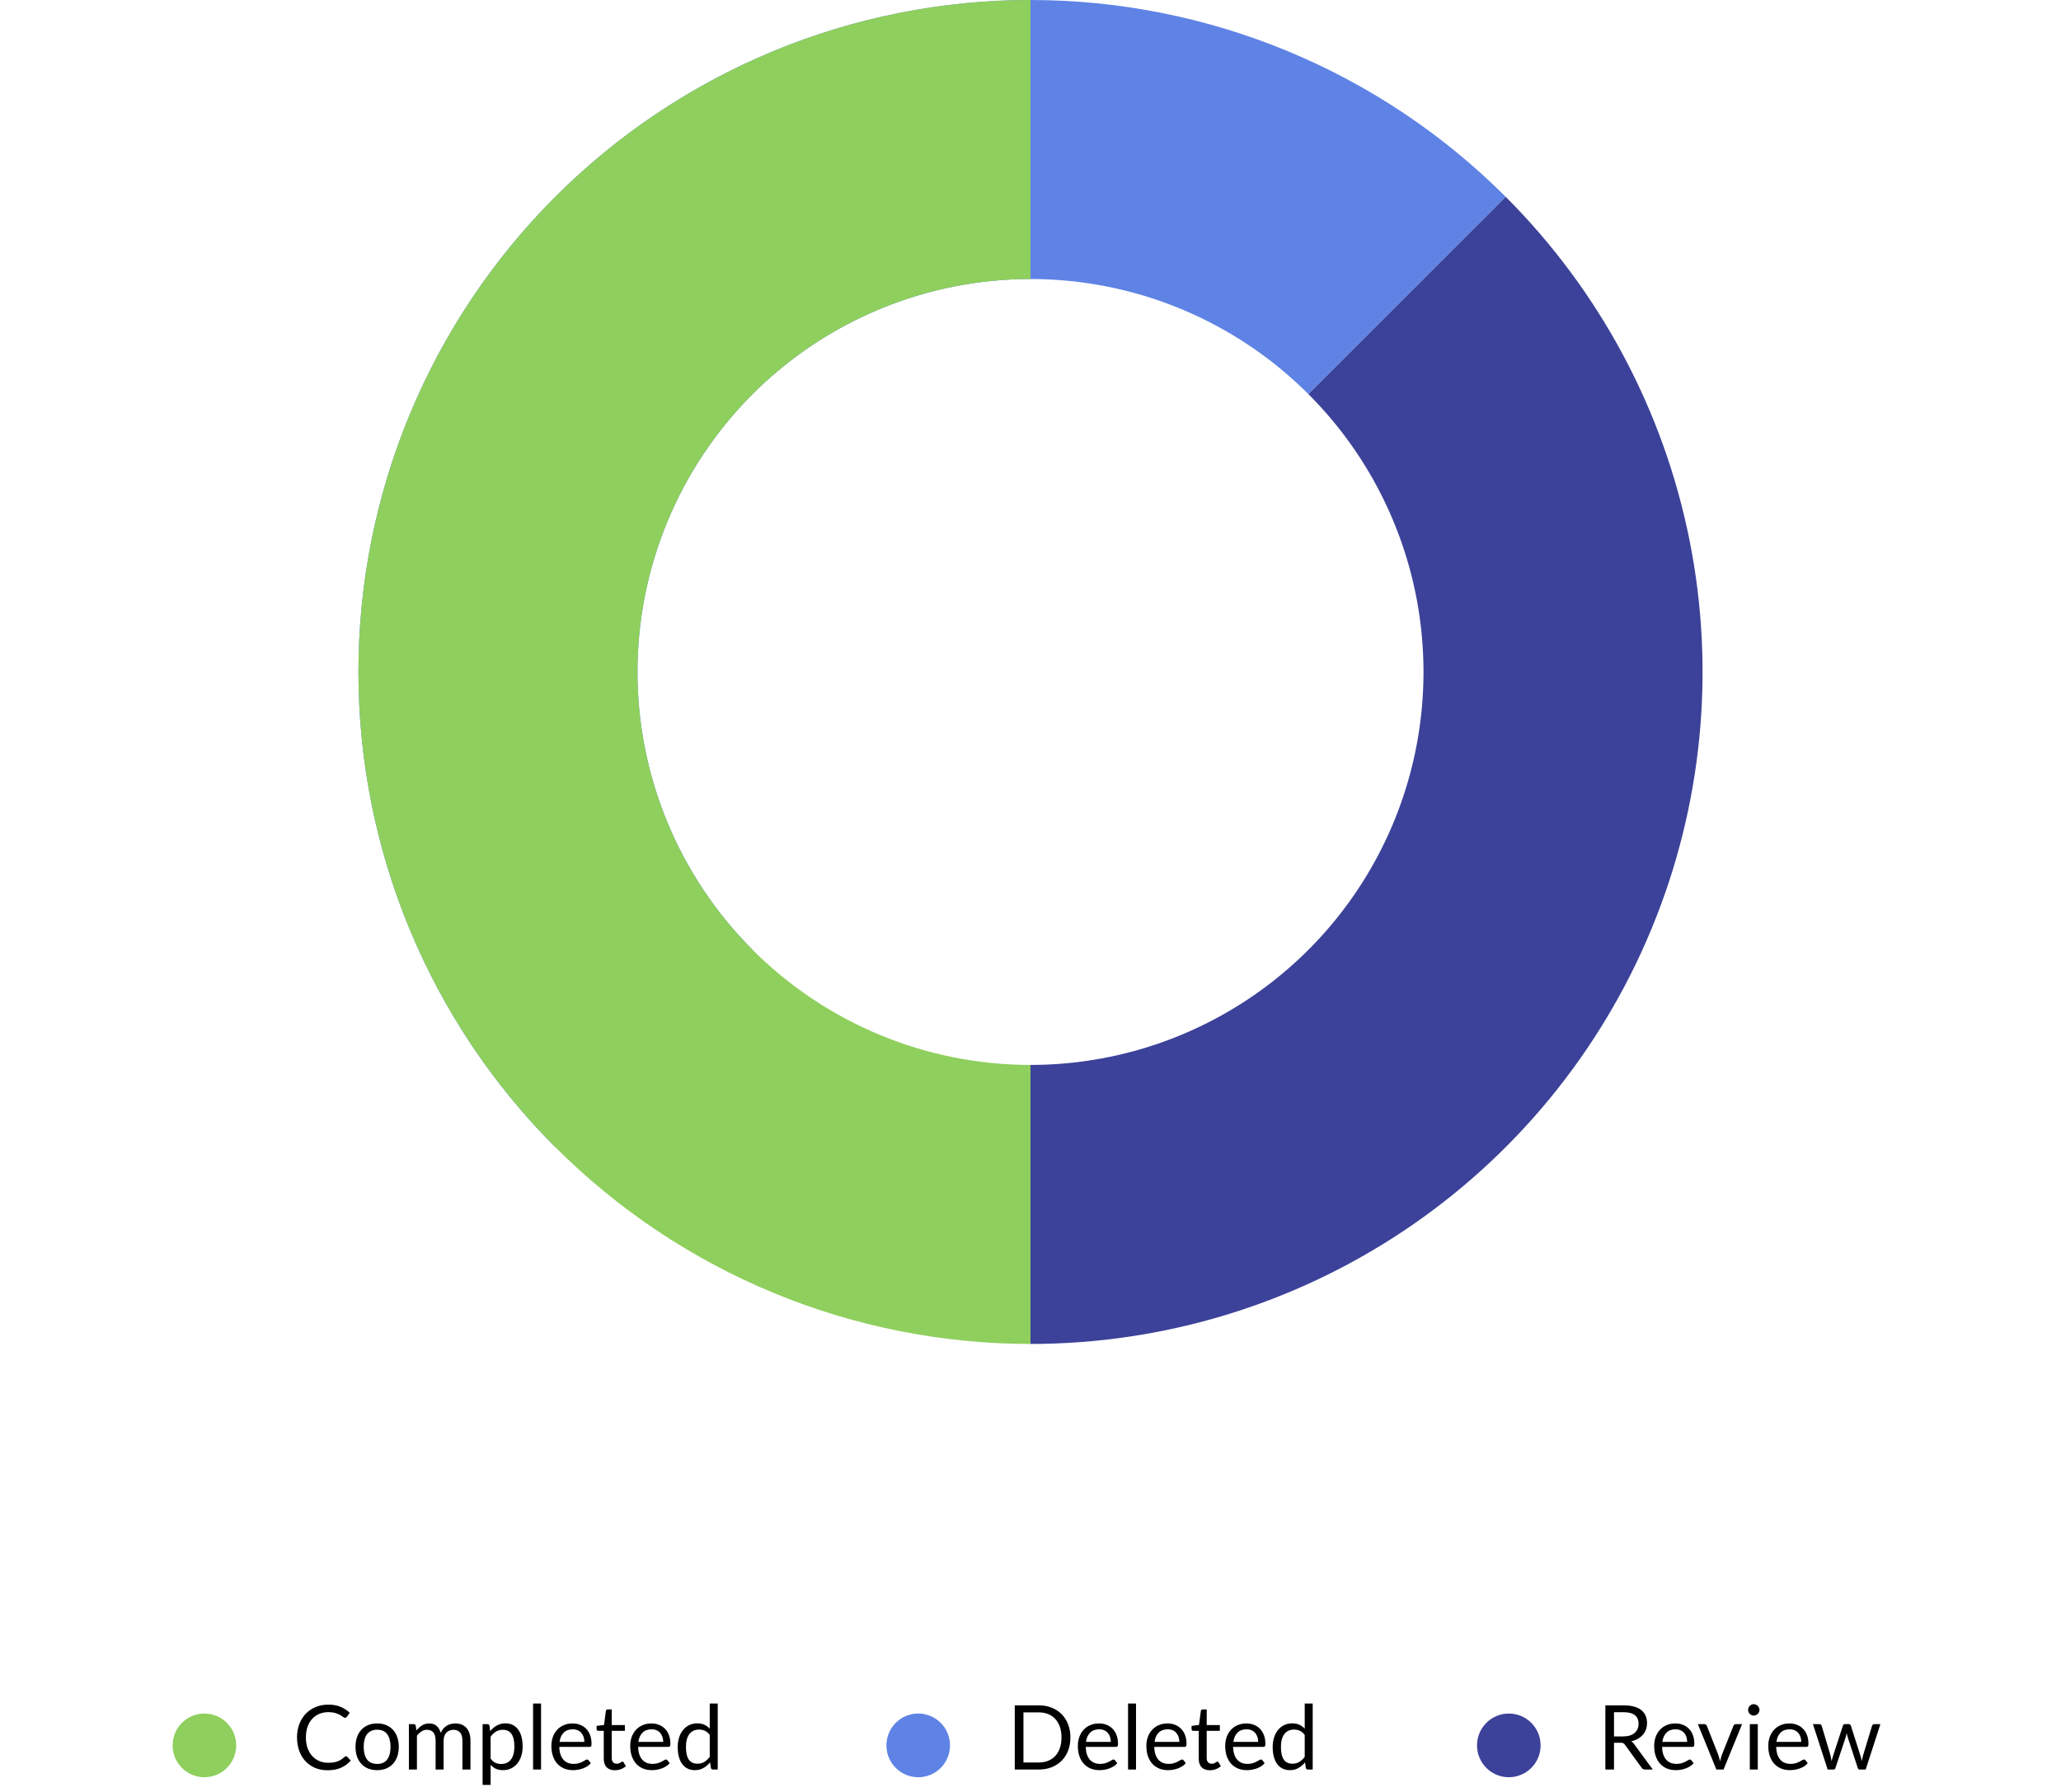 <?xml version="1.0" encoding="UTF-8"?> <svg xmlns="http://www.w3.org/2000/svg" width="184" height="160" viewBox="0 0 184 160" fill="none"><path d="M134.426 17.574C128.855 12.002 122.24 7.582 114.961 4.567C107.681 1.552 99.879 -2.99836e-06 92 -2.62268e-06C84.121 -2.247e-06 76.319 1.552 69.039 4.567C61.759 7.583 55.145 12.002 49.574 17.574C44.002 23.145 39.583 29.759 36.567 37.039C33.552 44.319 32 52.121 32 60C32 67.879 33.552 75.681 36.567 82.961C39.583 90.24 44.002 96.855 49.574 102.426L67.19 84.81C63.932 81.552 61.348 77.684 59.584 73.427C57.821 69.17 56.913 64.608 56.913 60C56.913 55.392 57.821 50.83 59.584 46.573C61.348 42.316 63.932 38.448 67.19 35.19C70.448 31.932 74.316 29.348 78.573 27.584C82.83 25.821 87.392 24.913 92 24.913C96.608 24.913 101.17 25.821 105.427 27.584C109.684 29.348 113.552 31.932 116.81 35.19L134.426 17.574Z" fill="#5F83E5"></path><path d="M92 120C103.867 120 115.467 116.481 125.334 109.888C135.201 103.295 142.891 93.925 147.433 82.961C151.974 71.998 153.162 59.934 150.847 48.295C148.532 36.656 142.817 25.965 134.426 17.574L116.81 35.19C121.717 40.097 125.058 46.349 126.412 53.155C127.766 59.961 127.071 67.016 124.416 73.427C121.76 79.838 117.263 85.318 111.493 89.173C105.723 93.029 98.939 95.087 92 95.087L92 120Z" fill="#3C4299"></path><path d="M92 3.83856e-05C84.121 3.73524e-05 76.319 1.552 69.039 4.567C61.759 7.583 55.145 12.002 49.574 17.574C44.002 23.145 39.583 29.759 36.567 37.039C33.552 44.319 32 52.121 32 60C32 67.879 33.552 75.681 36.567 82.961C39.583 90.241 44.002 96.855 49.574 102.426C55.145 107.998 61.759 112.417 69.039 115.433C76.319 118.448 84.121 120 92 120L92 95.087C87.392 95.087 82.83 94.179 78.573 92.416C74.316 90.652 70.448 88.068 67.19 84.81C63.932 81.552 61.348 77.684 59.584 73.427C57.821 69.17 56.913 64.608 56.913 60C56.913 55.392 57.821 50.83 59.584 46.573C61.348 42.316 63.932 38.448 67.19 35.19C70.448 31.932 74.316 29.348 78.573 27.584C82.83 25.821 87.392 24.914 92 24.914L92 3.83856e-05Z" fill="#8FCF5D"></path><path d="M30.893 156.816C30.935 156.816 30.973 156.833 31.005 156.868L31.313 157.2C31.078 157.472 30.793 157.684 30.457 157.836C30.123 157.988 29.719 158.064 29.245 158.064C28.834 158.064 28.461 157.993 28.125 157.852C27.789 157.708 27.502 157.508 27.265 157.252C27.027 156.993 26.843 156.684 26.713 156.324C26.582 155.964 26.517 155.568 26.517 155.136C26.517 154.704 26.585 154.308 26.721 153.948C26.857 153.588 27.047 153.279 27.293 153.02C27.541 152.761 27.837 152.561 28.181 152.42C28.525 152.276 28.905 152.204 29.321 152.204C29.729 152.204 30.089 152.269 30.401 152.4C30.713 152.531 30.987 152.708 31.225 152.932L30.969 153.288C30.953 153.315 30.931 153.337 30.905 153.356C30.881 153.372 30.847 153.38 30.805 153.38C30.757 153.38 30.698 153.355 30.629 153.304C30.559 153.251 30.469 153.192 30.357 153.128C30.245 153.064 30.105 153.007 29.937 152.956C29.769 152.903 29.562 152.876 29.317 152.876C29.021 152.876 28.75 152.928 28.505 153.032C28.259 153.133 28.047 153.281 27.869 153.476C27.693 153.671 27.555 153.908 27.457 154.188C27.358 154.468 27.309 154.784 27.309 155.136C27.309 155.493 27.359 155.812 27.461 156.092C27.565 156.372 27.705 156.609 27.881 156.804C28.059 156.996 28.269 157.143 28.509 157.244C28.751 157.345 29.013 157.396 29.293 157.396C29.463 157.396 29.617 157.387 29.753 157.368C29.891 157.347 30.018 157.315 30.133 157.272C30.25 157.229 30.358 157.176 30.457 157.112C30.558 157.045 30.658 156.967 30.757 156.876C30.802 156.836 30.847 156.816 30.893 156.816ZM33.674 153.884C33.97 153.884 34.237 153.933 34.474 154.032C34.712 154.131 34.914 154.271 35.082 154.452C35.25 154.633 35.378 154.853 35.466 155.112C35.557 155.368 35.602 155.655 35.602 155.972C35.602 156.292 35.557 156.58 35.466 156.836C35.378 157.092 35.25 157.311 35.082 157.492C34.914 157.673 34.712 157.813 34.474 157.912C34.237 158.008 33.97 158.056 33.674 158.056C33.376 158.056 33.106 158.008 32.866 157.912C32.629 157.813 32.426 157.673 32.258 157.492C32.09 157.311 31.961 157.092 31.87 156.836C31.782 156.58 31.738 156.292 31.738 155.972C31.738 155.655 31.782 155.368 31.87 155.112C31.961 154.853 32.09 154.633 32.258 154.452C32.426 154.271 32.629 154.131 32.866 154.032C33.106 153.933 33.376 153.884 33.674 153.884ZM33.674 157.5C34.074 157.5 34.373 157.367 34.57 157.1C34.768 156.831 34.866 156.456 34.866 155.976C34.866 155.493 34.768 155.117 34.57 154.848C34.373 154.579 34.074 154.444 33.674 154.444C33.472 154.444 33.294 154.479 33.142 154.548C32.993 154.617 32.868 154.717 32.766 154.848C32.668 154.979 32.593 155.14 32.542 155.332C32.494 155.521 32.47 155.736 32.47 155.976C32.47 156.456 32.569 156.831 32.766 157.1C32.966 157.367 33.269 157.5 33.674 157.5ZM36.505 158V153.948H36.933C37.035 153.948 37.097 153.997 37.121 154.096L37.173 154.512C37.323 154.328 37.491 154.177 37.677 154.06C37.864 153.943 38.08 153.884 38.325 153.884C38.597 153.884 38.817 153.96 38.985 154.112C39.156 154.264 39.279 154.469 39.353 154.728C39.412 154.581 39.487 154.455 39.577 154.348C39.671 154.241 39.775 154.153 39.889 154.084C40.004 154.015 40.125 153.964 40.253 153.932C40.384 153.9 40.516 153.884 40.649 153.884C40.863 153.884 41.052 153.919 41.217 153.988C41.385 154.055 41.527 154.153 41.641 154.284C41.759 154.415 41.848 154.576 41.909 154.768C41.971 154.957 42.001 155.175 42.001 155.42V158H41.285V155.42C41.285 155.103 41.216 154.863 41.077 154.7C40.939 154.535 40.739 154.452 40.477 154.452C40.36 154.452 40.248 154.473 40.141 154.516C40.037 154.556 39.945 154.616 39.865 154.696C39.785 154.776 39.721 154.877 39.673 155C39.628 155.12 39.605 155.26 39.605 155.42V158H38.889V155.42C38.889 155.095 38.824 154.852 38.693 154.692C38.563 154.532 38.372 154.452 38.121 154.452C37.945 154.452 37.783 154.5 37.633 154.596C37.484 154.689 37.347 154.817 37.221 154.98V158H36.505ZM43.8 157.024C43.93 157.2 44.073 157.324 44.227 157.396C44.382 157.468 44.556 157.504 44.748 157.504C45.126 157.504 45.417 157.369 45.62 157.1C45.822 156.831 45.923 156.447 45.923 155.948C45.923 155.684 45.9 155.457 45.852 155.268C45.806 155.079 45.739 154.924 45.651 154.804C45.563 154.681 45.456 154.592 45.328 154.536C45.2 154.48 45.054 154.452 44.892 154.452C44.66 154.452 44.456 154.505 44.279 154.612C44.106 154.719 43.946 154.869 43.8 155.064V157.024ZM43.764 154.576C43.934 154.365 44.132 154.196 44.355 154.068C44.58 153.94 44.836 153.876 45.123 153.876C45.358 153.876 45.57 153.921 45.76 154.012C45.949 154.1 46.11 154.232 46.243 154.408C46.377 154.581 46.48 154.797 46.551 155.056C46.623 155.315 46.66 155.612 46.66 155.948C46.66 156.247 46.62 156.525 46.539 156.784C46.459 157.04 46.343 157.263 46.191 157.452C46.042 157.639 45.858 157.787 45.639 157.896C45.423 158.003 45.179 158.056 44.907 158.056C44.66 158.056 44.446 158.015 44.267 157.932C44.092 157.847 43.935 157.729 43.8 157.58V159.372H43.084V153.948H43.511C43.613 153.948 43.675 153.997 43.7 154.096L43.764 154.576ZM48.304 152.108V158H47.592V152.108H48.304ZM52.17 155.532C52.17 155.367 52.147 155.216 52.099 155.08C52.053 154.941 51.985 154.823 51.895 154.724C51.806 154.623 51.699 154.545 51.571 154.492C51.443 154.436 51.297 154.408 51.135 154.408C50.793 154.408 50.523 154.508 50.322 154.708C50.125 154.905 50.002 155.18 49.955 155.532H52.17ZM52.746 157.432C52.658 157.539 52.553 157.632 52.431 157.712C52.308 157.789 52.176 157.853 52.035 157.904C51.896 157.955 51.752 157.992 51.602 158.016C51.453 158.043 51.305 158.056 51.158 158.056C50.879 158.056 50.62 158.009 50.383 157.916C50.148 157.82 49.944 157.681 49.77 157.5C49.6 157.316 49.467 157.089 49.37 156.82C49.275 156.551 49.227 156.241 49.227 155.892C49.227 155.609 49.269 155.345 49.355 155.1C49.443 154.855 49.568 154.643 49.73 154.464C49.893 154.283 50.092 154.141 50.327 154.04C50.561 153.936 50.825 153.884 51.118 153.884C51.361 153.884 51.585 153.925 51.791 154.008C51.998 154.088 52.177 154.205 52.327 154.36C52.478 154.512 52.597 154.701 52.682 154.928C52.768 155.152 52.81 155.408 52.81 155.696C52.81 155.808 52.798 155.883 52.775 155.92C52.751 155.957 52.705 155.976 52.639 155.976H49.931C49.938 156.232 49.973 156.455 50.035 156.644C50.099 156.833 50.187 156.992 50.298 157.12C50.41 157.245 50.544 157.34 50.699 157.404C50.853 157.465 51.026 157.496 51.218 157.496C51.397 157.496 51.55 157.476 51.678 157.436C51.809 157.393 51.921 157.348 52.014 157.3C52.108 157.252 52.185 157.208 52.246 157.168C52.31 157.125 52.365 157.104 52.41 157.104C52.469 157.104 52.514 157.127 52.547 157.172L52.746 157.432ZM54.898 158.064C54.578 158.064 54.331 157.975 54.158 157.796C53.987 157.617 53.902 157.36 53.902 157.024V154.544H53.414C53.371 154.544 53.335 154.532 53.306 154.508C53.276 154.481 53.262 154.441 53.262 154.388V154.104L53.926 154.02L54.09 152.768C54.098 152.728 54.115 152.696 54.142 152.672C54.171 152.645 54.209 152.632 54.254 152.632H54.614V154.028H55.786V154.544H54.614V156.976C54.614 157.147 54.655 157.273 54.738 157.356C54.821 157.439 54.927 157.48 55.058 157.48C55.133 157.48 55.197 157.471 55.25 157.452C55.306 157.431 55.354 157.408 55.394 157.384C55.434 157.36 55.467 157.339 55.494 157.32C55.523 157.299 55.548 157.288 55.57 157.288C55.607 157.288 55.641 157.311 55.67 157.356L55.878 157.696C55.755 157.811 55.607 157.901 55.434 157.968C55.261 158.032 55.082 158.064 54.898 158.064ZM59.21 155.532C59.21 155.367 59.186 155.216 59.138 155.08C59.092 154.941 59.024 154.823 58.934 154.724C58.846 154.623 58.738 154.545 58.61 154.492C58.482 154.436 58.336 154.408 58.174 154.408C57.832 154.408 57.562 154.508 57.362 154.708C57.164 154.905 57.042 155.18 56.994 155.532H59.21ZM59.786 157.432C59.698 157.539 59.592 157.632 59.47 157.712C59.347 157.789 59.215 157.853 59.074 157.904C58.935 157.955 58.791 157.992 58.642 158.016C58.492 158.043 58.344 158.056 58.198 158.056C57.918 158.056 57.659 158.009 57.422 157.916C57.187 157.82 56.983 157.681 56.81 157.5C56.639 157.316 56.506 157.089 56.41 156.82C56.314 156.551 56.266 156.241 56.266 155.892C56.266 155.609 56.308 155.345 56.394 155.1C56.482 154.855 56.607 154.643 56.77 154.464C56.932 154.283 57.131 154.141 57.366 154.04C57.6 153.936 57.864 153.884 58.158 153.884C58.4 153.884 58.624 153.925 58.83 154.008C59.038 154.088 59.216 154.205 59.366 154.36C59.518 154.512 59.636 154.701 59.722 154.928C59.807 155.152 59.85 155.408 59.85 155.696C59.85 155.808 59.838 155.883 59.814 155.92C59.79 155.957 59.744 155.976 59.678 155.976H56.97C56.978 156.232 57.012 156.455 57.074 156.644C57.138 156.833 57.226 156.992 57.338 157.12C57.45 157.245 57.583 157.34 57.738 157.404C57.892 157.465 58.066 157.496 58.258 157.496C58.436 157.496 58.59 157.476 58.718 157.436C58.848 157.393 58.96 157.348 59.054 157.3C59.147 157.252 59.224 157.208 59.286 157.168C59.35 157.125 59.404 157.104 59.45 157.104C59.508 157.104 59.554 157.127 59.586 157.172L59.786 157.432ZM63.364 154.912C63.231 154.733 63.087 154.609 62.932 154.54C62.778 154.468 62.604 154.432 62.412 154.432C62.036 154.432 61.747 154.567 61.544 154.836C61.342 155.105 61.24 155.489 61.24 155.988C61.24 156.252 61.263 156.479 61.308 156.668C61.353 156.855 61.42 157.009 61.508 157.132C61.596 157.252 61.704 157.34 61.832 157.396C61.96 157.452 62.105 157.48 62.268 157.48C62.503 157.48 62.707 157.427 62.88 157.32C63.056 157.213 63.218 157.063 63.364 156.868V154.912ZM64.076 152.108V158H63.652C63.551 158 63.487 157.951 63.46 157.852L63.396 157.36C63.223 157.568 63.026 157.736 62.804 157.864C62.583 157.992 62.327 158.056 62.036 158.056C61.804 158.056 61.593 158.012 61.404 157.924C61.215 157.833 61.053 157.701 60.92 157.528C60.787 157.355 60.684 157.139 60.612 156.88C60.54 156.621 60.504 156.324 60.504 155.988C60.504 155.689 60.544 155.412 60.624 155.156C60.704 154.897 60.819 154.673 60.968 154.484C61.117 154.295 61.3 154.147 61.516 154.04C61.735 153.931 61.98 153.876 62.252 153.876C62.5 153.876 62.712 153.919 62.888 154.004C63.067 154.087 63.225 154.203 63.364 154.352V152.108H64.076Z" fill="black"></path><ellipse cx="18.249" cy="155.844" rx="2.839" ry="2.844" fill="#8FCF5D"></ellipse><path d="M95.563 155.136C95.563 155.565 95.495 155.956 95.359 156.308C95.223 156.66 95.031 156.961 94.783 157.212C94.535 157.463 94.237 157.657 93.887 157.796C93.541 157.932 93.157 158 92.735 158H90.595V152.268H92.735C93.157 152.268 93.541 152.337 93.887 152.476C94.237 152.612 94.535 152.807 94.783 153.06C95.031 153.311 95.223 153.612 95.359 153.964C95.495 154.316 95.563 154.707 95.563 155.136ZM94.767 155.136C94.767 154.784 94.719 154.469 94.623 154.192C94.527 153.915 94.391 153.68 94.215 153.488C94.039 153.296 93.826 153.149 93.575 153.048C93.325 152.947 93.045 152.896 92.735 152.896H91.371V157.372H92.735C93.045 157.372 93.325 157.321 93.575 157.22C93.826 157.119 94.039 156.973 94.215 156.784C94.391 156.592 94.527 156.357 94.623 156.08C94.719 155.803 94.767 155.488 94.767 155.136ZM99.171 155.532C99.171 155.367 99.147 155.216 99.099 155.08C99.053 154.941 98.985 154.823 98.894 154.724C98.806 154.623 98.698 154.545 98.57 154.492C98.442 154.436 98.297 154.408 98.135 154.408C97.793 154.408 97.522 154.508 97.323 154.708C97.125 154.905 97.002 155.18 96.954 155.532H99.171ZM99.746 157.432C99.659 157.539 99.553 157.632 99.43 157.712C99.308 157.789 99.176 157.853 99.034 157.904C98.896 157.955 98.752 157.992 98.603 158.016C98.453 158.043 98.305 158.056 98.159 158.056C97.879 158.056 97.62 158.009 97.382 157.916C97.148 157.82 96.944 157.681 96.77 157.5C96.6 157.316 96.466 157.089 96.371 156.82C96.275 156.551 96.227 156.241 96.227 155.892C96.227 155.609 96.269 155.345 96.355 155.1C96.442 154.855 96.568 154.643 96.731 154.464C96.893 154.283 97.092 154.141 97.326 154.04C97.561 153.936 97.825 153.884 98.118 153.884C98.361 153.884 98.585 153.925 98.79 154.008C98.999 154.088 99.177 154.205 99.326 154.36C99.478 154.512 99.597 154.701 99.683 154.928C99.768 155.152 99.811 155.408 99.811 155.696C99.811 155.808 99.799 155.883 99.775 155.92C99.751 155.957 99.705 155.976 99.638 155.976H96.93C96.939 156.232 96.973 156.455 97.034 156.644C97.099 156.833 97.186 156.992 97.299 157.12C97.41 157.245 97.544 157.34 97.698 157.404C97.853 157.465 98.026 157.496 98.219 157.496C98.397 157.496 98.55 157.476 98.678 157.436C98.809 157.393 98.921 157.348 99.014 157.3C99.108 157.252 99.185 157.208 99.246 157.168C99.311 157.125 99.365 157.104 99.41 157.104C99.469 157.104 99.514 157.127 99.546 157.172L99.746 157.432ZM101.421 152.108V158H100.709V152.108H101.421ZM105.288 155.532C105.288 155.367 105.264 155.216 105.216 155.08C105.17 154.941 105.102 154.823 105.012 154.724C104.924 154.623 104.816 154.545 104.688 154.492C104.56 154.436 104.414 154.408 104.252 154.408C103.91 154.408 103.64 154.508 103.44 154.708C103.242 154.905 103.12 155.18 103.072 155.532H105.288ZM105.864 157.432C105.776 157.539 105.67 157.632 105.548 157.712C105.425 157.789 105.293 157.853 105.152 157.904C105.013 157.955 104.869 157.992 104.72 158.016C104.57 158.043 104.422 158.056 104.276 158.056C103.996 158.056 103.737 158.009 103.5 157.916C103.265 157.82 103.061 157.681 102.888 157.5C102.717 157.316 102.584 157.089 102.488 156.82C102.392 156.551 102.344 156.241 102.344 155.892C102.344 155.609 102.386 155.345 102.472 155.1C102.56 154.855 102.685 154.643 102.848 154.464C103.01 154.283 103.209 154.141 103.444 154.04C103.678 153.936 103.942 153.884 104.236 153.884C104.478 153.884 104.702 153.925 104.908 154.008C105.116 154.088 105.294 154.205 105.444 154.36C105.596 154.512 105.714 154.701 105.8 154.928C105.885 155.152 105.928 155.408 105.928 155.696C105.928 155.808 105.916 155.883 105.892 155.92C105.868 155.957 105.822 155.976 105.756 155.976H103.048C103.056 156.232 103.09 156.455 103.152 156.644C103.216 156.833 103.304 156.992 103.416 157.12C103.528 157.245 103.661 157.34 103.816 157.404C103.97 157.465 104.144 157.496 104.336 157.496C104.514 157.496 104.668 157.476 104.796 157.436C104.926 157.393 105.038 157.348 105.132 157.3C105.225 157.252 105.302 157.208 105.364 157.168C105.428 157.125 105.482 157.104 105.528 157.104C105.586 157.104 105.632 157.127 105.664 157.172L105.864 157.432ZM108.015 158.064C107.695 158.064 107.448 157.975 107.275 157.796C107.104 157.617 107.019 157.36 107.019 157.024V154.544H106.531C106.488 154.544 106.452 154.532 106.423 154.508C106.394 154.481 106.379 154.441 106.379 154.388V154.104L107.043 154.02L107.207 152.768C107.215 152.728 107.232 152.696 107.259 152.672C107.288 152.645 107.326 152.632 107.371 152.632H107.731V154.028H108.903V154.544H107.731V156.976C107.731 157.147 107.772 157.273 107.855 157.356C107.938 157.439 108.044 157.48 108.175 157.48C108.25 157.48 108.314 157.471 108.367 157.452C108.423 157.431 108.471 157.408 108.511 157.384C108.551 157.36 108.584 157.339 108.611 157.32C108.64 157.299 108.666 157.288 108.687 157.288C108.724 157.288 108.758 157.311 108.787 157.356L108.995 157.696C108.872 157.811 108.724 157.901 108.551 157.968C108.378 158.032 108.199 158.064 108.015 158.064ZM112.327 155.532C112.327 155.367 112.303 155.216 112.255 155.08C112.209 154.941 112.141 154.823 112.051 154.724C111.963 154.623 111.855 154.545 111.727 154.492C111.599 154.436 111.453 154.408 111.291 154.408C110.949 154.408 110.679 154.508 110.479 154.708C110.281 154.905 110.159 155.18 110.111 155.532H112.327ZM112.903 157.432C112.815 157.539 112.709 157.632 112.587 157.712C112.464 157.789 112.332 157.853 112.191 157.904C112.052 157.955 111.908 157.992 111.759 158.016C111.609 158.043 111.461 158.056 111.315 158.056C111.035 158.056 110.776 158.009 110.539 157.916C110.304 157.82 110.1 157.681 109.927 157.5C109.756 157.316 109.623 157.089 109.527 156.82C109.431 156.551 109.383 156.241 109.383 155.892C109.383 155.609 109.425 155.345 109.511 155.1C109.599 154.855 109.724 154.643 109.887 154.464C110.049 154.283 110.248 154.141 110.483 154.04C110.717 153.936 110.981 153.884 111.275 153.884C111.517 153.884 111.741 153.925 111.947 154.008C112.155 154.088 112.333 154.205 112.483 154.36C112.635 154.512 112.753 154.701 112.839 154.928C112.924 155.152 112.967 155.408 112.967 155.696C112.967 155.808 112.955 155.883 112.931 155.92C112.907 155.957 112.861 155.976 112.795 155.976H110.087C110.095 156.232 110.129 156.455 110.191 156.644C110.255 156.833 110.343 156.992 110.455 157.12C110.567 157.245 110.7 157.34 110.855 157.404C111.009 157.465 111.183 157.496 111.375 157.496C111.553 157.496 111.707 157.476 111.835 157.436C111.965 157.393 112.077 157.348 112.171 157.3C112.264 157.252 112.341 157.208 112.403 157.168C112.467 157.125 112.521 157.104 112.567 157.104C112.625 157.104 112.671 157.127 112.703 157.172L112.903 157.432ZM116.481 154.912C116.348 154.733 116.204 154.609 116.049 154.54C115.895 154.468 115.721 154.432 115.529 154.432C115.153 154.432 114.864 154.567 114.661 154.836C114.459 155.105 114.357 155.489 114.357 155.988C114.357 156.252 114.38 156.479 114.425 156.668C114.471 156.855 114.537 157.009 114.625 157.132C114.713 157.252 114.821 157.34 114.949 157.396C115.077 157.452 115.223 157.48 115.385 157.48C115.62 157.48 115.824 157.427 115.997 157.32C116.173 157.213 116.335 157.063 116.481 156.868V154.912ZM117.193 152.108V158H116.769C116.668 158 116.604 157.951 116.577 157.852L116.513 157.36C116.34 157.568 116.143 157.736 115.921 157.864C115.7 157.992 115.444 158.056 115.153 158.056C114.921 158.056 114.711 158.012 114.521 157.924C114.332 157.833 114.171 157.701 114.037 157.528C113.904 157.355 113.801 157.139 113.729 156.88C113.657 156.621 113.621 156.324 113.621 155.988C113.621 155.689 113.661 155.412 113.741 155.156C113.821 154.897 113.936 154.673 114.085 154.484C114.235 154.295 114.417 154.147 114.633 154.04C114.852 153.931 115.097 153.876 115.369 153.876C115.617 153.876 115.829 153.919 116.005 154.004C116.184 154.087 116.343 154.203 116.481 154.352V152.108H117.193Z" fill="black"></path><ellipse cx="81.976" cy="155.844" rx="2.839" ry="2.844" fill="#5F83E5"></ellipse><path d="M144.91 155.044C145.134 155.044 145.331 155.017 145.502 154.964C145.675 154.908 145.819 154.831 145.934 154.732C146.051 154.631 146.139 154.511 146.198 154.372C146.257 154.233 146.286 154.08 146.286 153.912C146.286 153.571 146.174 153.313 145.95 153.14C145.726 152.967 145.39 152.88 144.942 152.88H144.094V155.044H144.91ZM147.558 158H146.87C146.729 158 146.625 157.945 146.558 157.836L145.07 155.788C145.025 155.724 144.975 155.679 144.922 155.652C144.871 155.623 144.791 155.608 144.682 155.608H144.094V158H143.322V152.268H144.942C145.305 152.268 145.618 152.305 145.882 152.38C146.146 152.452 146.363 152.557 146.534 152.696C146.707 152.835 146.835 153.003 146.918 153.2C147.001 153.395 147.042 153.613 147.042 153.856C147.042 154.059 147.01 154.248 146.946 154.424C146.882 154.6 146.789 154.759 146.666 154.9C146.546 155.039 146.398 155.157 146.222 155.256C146.049 155.355 145.851 155.429 145.63 155.48C145.729 155.536 145.814 155.617 145.886 155.724L147.558 158ZM150.624 155.532C150.624 155.367 150.6 155.216 150.552 155.08C150.507 154.941 150.439 154.823 150.348 154.724C150.26 154.623 150.152 154.545 150.024 154.492C149.896 154.436 149.751 154.408 149.588 154.408C149.247 154.408 148.976 154.508 148.776 154.708C148.579 154.905 148.456 155.18 148.408 155.532H150.624ZM151.2 157.432C151.112 157.539 151.007 157.632 150.884 157.712C150.761 157.789 150.629 157.853 150.488 157.904C150.349 157.955 150.205 157.992 150.056 158.016C149.907 158.043 149.759 158.056 149.612 158.056C149.332 158.056 149.073 158.009 148.836 157.916C148.601 157.82 148.397 157.681 148.224 157.5C148.053 157.316 147.92 157.089 147.824 156.82C147.728 156.551 147.68 156.241 147.68 155.892C147.68 155.609 147.723 155.345 147.808 155.1C147.896 154.855 148.021 154.643 148.184 154.464C148.347 154.283 148.545 154.141 148.78 154.04C149.015 153.936 149.279 153.884 149.572 153.884C149.815 153.884 150.039 153.925 150.244 154.008C150.452 154.088 150.631 154.205 150.78 154.36C150.932 154.512 151.051 154.701 151.136 154.928C151.221 155.152 151.264 155.408 151.264 155.696C151.264 155.808 151.252 155.883 151.228 155.92C151.204 155.957 151.159 155.976 151.092 155.976H148.384C148.392 156.232 148.427 156.455 148.488 156.644C148.552 156.833 148.64 156.992 148.752 157.12C148.864 157.245 148.997 157.34 149.152 157.404C149.307 157.465 149.48 157.496 149.672 157.496C149.851 157.496 150.004 157.476 150.132 157.436C150.263 157.393 150.375 157.348 150.468 157.3C150.561 157.252 150.639 157.208 150.7 157.168C150.764 157.125 150.819 157.104 150.864 157.104C150.923 157.104 150.968 157.127 151 157.172L151.2 157.432ZM155.525 153.948L153.873 158H153.233L151.581 153.948H152.161C152.219 153.948 152.267 153.963 152.305 153.992C152.342 154.021 152.367 154.056 152.381 154.096L153.409 156.704C153.441 156.803 153.469 156.899 153.493 156.992C153.517 157.085 153.539 157.179 153.561 157.272C153.582 157.179 153.605 157.085 153.629 156.992C153.653 156.899 153.682 156.803 153.717 156.704L154.757 154.096C154.773 154.053 154.799 154.019 154.837 153.992C154.874 153.963 154.918 153.948 154.969 153.948H155.525ZM156.93 153.948V158H156.218V153.948H156.93ZM157.082 152.676C157.082 152.745 157.067 152.811 157.038 152.872C157.011 152.931 156.974 152.984 156.926 153.032C156.88 153.077 156.826 153.113 156.762 153.14C156.7 153.167 156.635 153.18 156.566 153.18C156.496 153.18 156.431 153.167 156.37 153.14C156.311 153.113 156.259 153.077 156.214 153.032C156.168 152.984 156.132 152.931 156.106 152.872C156.079 152.811 156.066 152.745 156.066 152.676C156.066 152.607 156.079 152.541 156.106 152.48C156.132 152.416 156.168 152.361 156.214 152.316C156.259 152.268 156.311 152.231 156.37 152.204C156.431 152.177 156.496 152.164 156.566 152.164C156.635 152.164 156.7 152.177 156.762 152.204C156.826 152.231 156.88 152.268 156.926 152.316C156.974 152.361 157.011 152.416 157.038 152.48C157.067 152.541 157.082 152.607 157.082 152.676ZM160.811 155.532C160.811 155.367 160.787 155.216 160.739 155.08C160.694 154.941 160.626 154.823 160.535 154.724C160.447 154.623 160.339 154.545 160.211 154.492C160.083 154.436 159.938 154.408 159.775 154.408C159.434 154.408 159.163 154.508 158.963 154.708C158.766 154.905 158.643 155.18 158.595 155.532H160.811ZM161.387 157.432C161.299 157.539 161.194 157.632 161.071 157.712C160.949 157.789 160.817 157.853 160.675 157.904C160.537 157.955 160.393 157.992 160.243 158.016C160.094 158.043 159.946 158.056 159.799 158.056C159.519 158.056 159.261 158.009 159.023 157.916C158.789 157.82 158.585 157.681 158.411 157.5C158.241 157.316 158.107 157.089 158.011 156.82C157.915 156.551 157.867 156.241 157.867 155.892C157.867 155.609 157.91 155.345 157.995 155.1C158.083 154.855 158.209 154.643 158.371 154.464C158.534 154.283 158.733 154.141 158.967 154.04C159.202 153.936 159.466 153.884 159.759 153.884C160.002 153.884 160.226 153.925 160.431 154.008C160.639 154.088 160.818 154.205 160.967 154.36C161.119 154.512 161.238 154.701 161.323 154.928C161.409 155.152 161.451 155.408 161.451 155.696C161.451 155.808 161.439 155.883 161.415 155.92C161.391 155.957 161.346 155.976 161.279 155.976H158.571C158.579 156.232 158.614 156.455 158.675 156.644C158.739 156.833 158.827 156.992 158.939 157.12C159.051 157.245 159.185 157.34 159.339 157.404C159.494 157.465 159.667 157.496 159.859 157.496C160.038 157.496 160.191 157.476 160.319 157.436C160.45 157.393 160.562 157.348 160.655 157.3C160.749 157.252 160.826 157.208 160.887 157.168C160.951 157.125 161.006 157.104 161.051 157.104C161.11 157.104 161.155 157.127 161.187 157.172L161.387 157.432ZM167.875 153.948L166.563 158H165.999C165.93 158 165.882 157.955 165.855 157.864L164.959 155.116C164.938 155.055 164.92 154.993 164.907 154.932C164.894 154.868 164.88 154.805 164.867 154.744C164.854 154.805 164.84 154.868 164.827 154.932C164.814 154.993 164.796 155.056 164.775 155.12L163.863 157.864C163.839 157.955 163.786 158 163.703 158H163.167L161.855 153.948H162.415C162.471 153.948 162.518 153.963 162.555 153.992C162.595 154.021 162.622 154.056 162.635 154.096L163.411 156.704C163.456 156.896 163.492 157.077 163.519 157.248C163.543 157.16 163.567 157.071 163.591 156.98C163.618 156.889 163.646 156.797 163.675 156.704L164.531 154.08C164.544 154.04 164.567 154.007 164.599 153.98C164.634 153.953 164.675 153.94 164.723 153.94H165.035C165.088 153.94 165.132 153.953 165.167 153.98C165.202 154.007 165.226 154.04 165.239 154.08L166.075 156.704C166.104 156.797 166.131 156.889 166.155 156.98C166.179 157.071 166.202 157.16 166.223 157.248C166.236 157.16 166.252 157.072 166.271 156.984C166.292 156.893 166.315 156.8 166.339 156.704L167.131 154.096C167.144 154.053 167.17 154.019 167.207 153.992C167.244 153.963 167.288 153.948 167.339 153.948H167.875Z" fill="black"></path><ellipse cx="134.703" cy="155.844" rx="2.839" ry="2.844" fill="#3C4299"></ellipse></svg> 